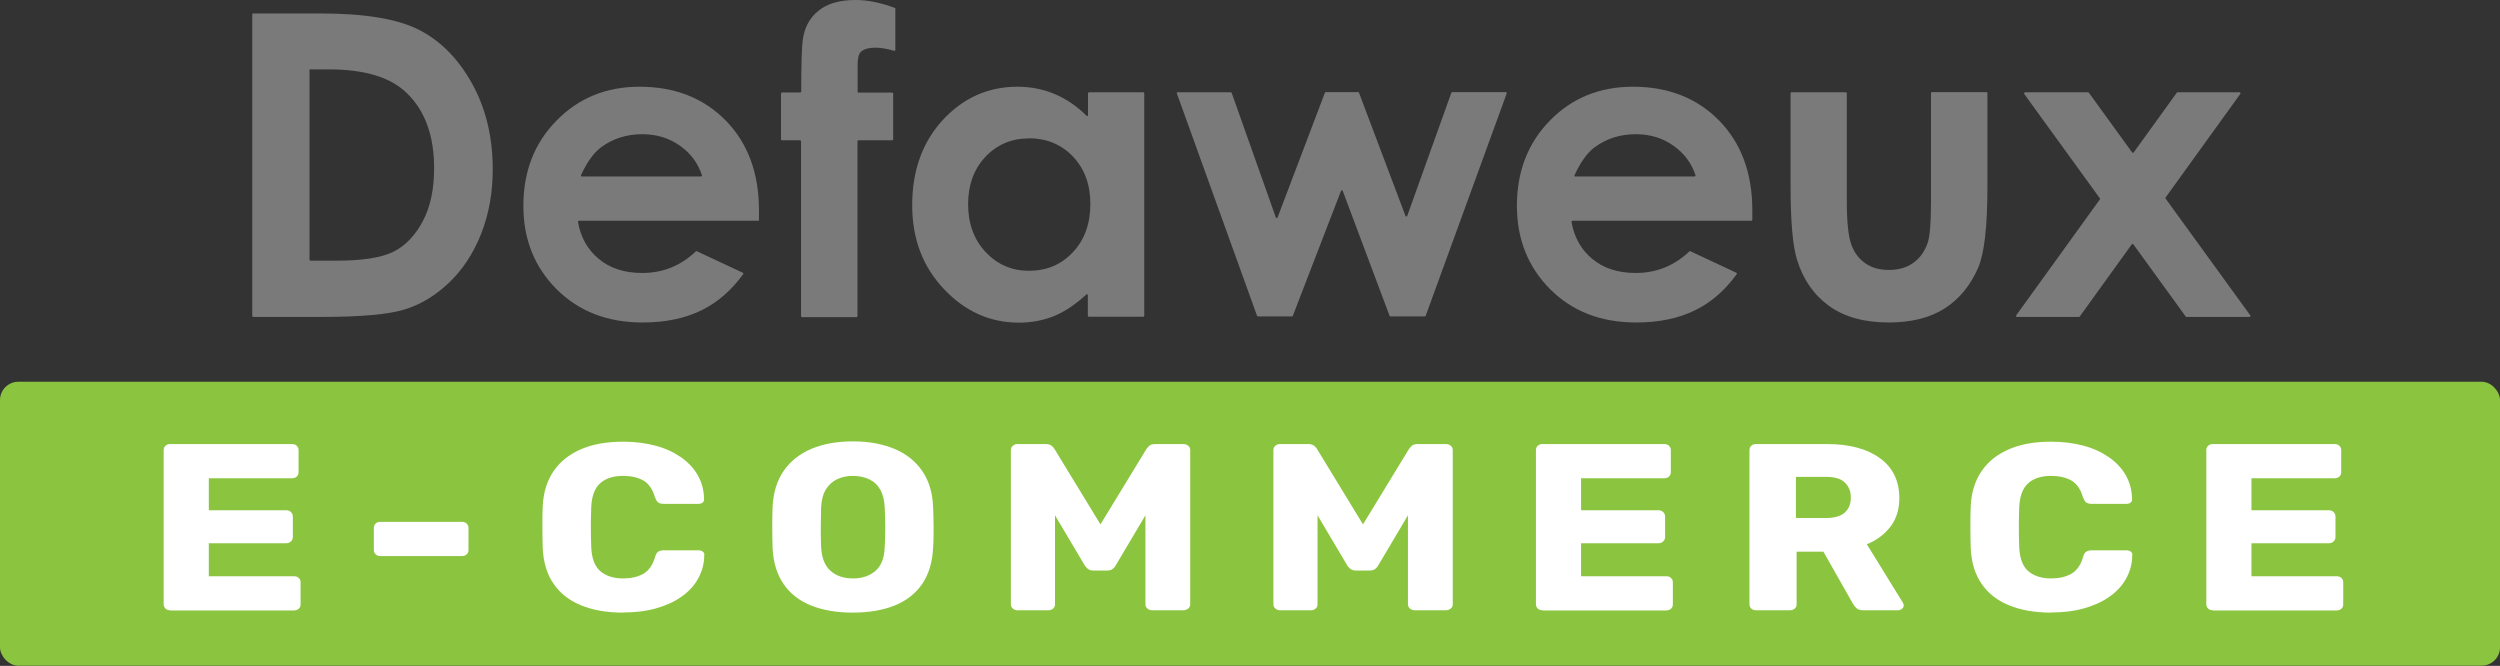 <?xml version="1.0" encoding="UTF-8"?>
<svg id="Calque_1" data-name="Calque 1" xmlns="http://www.w3.org/2000/svg" viewBox="0 0 148.46 39.54">
  <rect x="0" y="0" width="148.46" height="39.54" fill="#333333" stroke="none"/>
  <defs>
    <style>
      .cls-1 {
        opacity: .35;
      }

      .cls-2 {
        fill: #fff;
      }

      .cls-2, .cls-3 {
        stroke-width: 0px;
      }

      .cls-3 {
        fill: #8bc53f;
      }
    </style>
  </defs>
  <g class="cls-1">
    <path class="cls-2" d="m14.98.85s.02-.05.05-.05h4.01c2.62,0,4.56.32,5.84.97,1.27.65,2.32,1.7,3.14,3.17.82,1.46,1.24,3.17,1.24,5.12,0,1.39-.23,2.66-.69,3.83-.46,1.16-1.1,2.13-1.91,2.9-.81.77-1.69,1.3-2.64,1.59-.95.29-2.58.44-4.92.44h-4.07s-.05-.02-.05-.05V.85Zm3.4,3.31v11.27s.02.05.05.05h1.54c1.57,0,2.7-.18,3.41-.54.71-.36,1.28-.96,1.73-1.81.45-.85.67-1.9.67-3.14,0-1.91-.53-3.4-1.61-4.45-.96-.95-2.51-1.42-4.64-1.42h-1.12s-.05.02-.05.05Z"/>
    <path class="cls-2" d="m45,13.11h-10.63s-.05.03-.05.06c.16.92.57,1.65,1.23,2.2.67.56,1.53.84,2.58.84,1.24,0,2.3-.43,3.2-1.29.01-.01.04-.02.05,0l2.74,1.28s.04.05.02.07c-.7.97-1.53,1.69-2.49,2.16-.98.48-2.14.72-3.49.72-2.09,0-3.79-.66-5.11-1.98-1.32-1.32-1.97-2.97-1.97-4.95,0-2.03.65-3.72,1.97-5.06,1.31-1.34,2.95-2.01,4.93-2.01,2.1,0,3.8.67,5.12,2.01,1.31,1.34,1.97,3.12,1.97,5.32v.59s-.03.05-.06.05Zm-3.36-2.63s.06-.03.05-.06c-.23-.71-.66-1.3-1.29-1.75-.65-.47-1.4-.7-2.26-.7-.93,0-1.75.26-2.45.78-.43.32-.83.87-1.19,1.66-.01.03,0,.07.04.07h7.11Z"/>
    <path class="cls-2" d="m46.44,5.49h1.09s.05-.02.05-.05c0-1.72.04-2.73.09-3.05.09-.73.4-1.32.92-1.74C49.12.21,49.86,0,50.82,0c.69,0,1.46.15,2.32.47.02,0,.03.03.03.05v2.45s-.03.05-.06.05c-.45-.13-.83-.19-1.12-.19-.39,0-.68.08-.86.24-.13.12-.2.38-.2.76v1.62s0,.05.04.05h2.02s.05.02.05.05v2.73s-.02.05-.05.05h-2.02s-.05.02-.05.05v10.4s-.02.05-.05.05h-3.25s-.05-.02-.05-.05v-10.4s-.02-.05-.05-.05h-1.09s-.05-.02-.05-.05v-2.73s.02-.05.05-.05Z"/>
    <path class="cls-2" d="m64.65,5.48h3.25s.05.02.05.05v13.23s-.02.05-.05.05h-3.25s-.05-.02-.05-.05v-1.25s-.05-.06-.08-.03c-.63.58-1.25,1-1.88,1.27-.66.27-1.37.41-2.13.41-1.72,0-3.21-.67-4.46-2-1.26-1.33-1.88-2.99-1.88-4.98,0-2.06.61-3.74,1.82-5.06,1.22-1.31,2.69-1.97,4.43-1.97.8,0,1.55.15,2.25.45.67.29,1.29.71,1.86,1.28.03.03.08,0,.08-.03v-1.31s.02-.05.05-.05Zm-3.56,2.74c-1.03,0-1.89.37-2.58,1.1-.68.73-1.02,1.67-1.02,2.81,0,1.15.35,2.1,1.04,2.84.7.74,1.55,1.11,2.57,1.11,1.05,0,1.92-.36,2.61-1.1.69-.73,1.04-1.69,1.04-2.87,0-1.16-.35-2.1-1.04-2.82-.69-.72-1.57-1.08-2.62-1.08"/>
    <path class="cls-2" d="m69.92,5.48h3.17s.04.01.05.03l2.63,7.42s.07.04.09,0l2.82-7.43s.02-.03.04-.03h1.94s.04.01.04.03l2.77,7.34s.08.04.09,0l2.63-7.34s.02-.03.05-.03h3.19s.06.03.05.06l-4.82,13.23s-.02.03-.05.03h-2.05s-.04-.01-.04-.03l-2.79-7.44s-.07-.04-.09,0l-2.87,7.44s-.02.03-.04.03h-2.03s-.04-.01-.05-.03l-4.77-13.23s.01-.06.05-.06Z"/>
    <path class="cls-2" d="m104,13.11h-10.63s-.05.03-.05.06c.16.92.57,1.65,1.23,2.2.67.56,1.53.84,2.58.84,1.24,0,2.3-.43,3.2-1.29.01-.01.04-.02.05,0l2.74,1.28s.04.05.02.07c-.7.97-1.52,1.69-2.49,2.16-.98.48-2.14.72-3.49.72-2.09,0-3.79-.66-5.11-1.98-1.31-1.32-1.97-2.97-1.97-4.95,0-2.03.65-3.72,1.96-5.06,1.31-1.34,2.95-2.01,4.93-2.01,2.1,0,3.8.67,5.12,2.01,1.31,1.34,1.97,3.12,1.97,5.32v.59s-.03.05-.06.05Zm-3.36-2.63s.06-.03.05-.06c-.23-.71-.66-1.3-1.29-1.75-.65-.47-1.4-.7-2.26-.7-.93,0-1.75.26-2.45.78-.43.32-.83.87-1.19,1.66-.01.03,0,.07.04.07h7.11Z"/>
    <path class="cls-2" d="m106.34,5.48h3.28s.05.02.05.05v6.37c0,1.25.09,2.12.26,2.6.17.49.45.86.83,1.13.38.27.85.4,1.41.4.56,0,1.03-.13,1.42-.4.39-.27.68-.65.87-1.17.14-.38.21-1.2.21-2.46v-6.48s.02-.05.05-.05h3.25s.05.02.05.05v5.6c0,2.33-.18,3.92-.55,4.78-.45,1.04-1.11,1.85-1.98,2.41-.87.56-1.98.84-3.33.84-1.46,0-2.64-.33-3.54-.98-.9-.65-1.54-1.56-1.9-2.73-.26-.81-.39-2.28-.39-4.41v-5.5s.02-.05.05-.05Z"/>
    <path class="cls-2" d="m120.24,5.48h3.76s.03,0,.04.02l2.58,3.56s.06.03.08,0l2.57-3.56s.02-.02.04-.02h3.7s.06.04.04.08l-4.45,6.17s-.01.04,0,.06l5.04,6.95s0,.08-.04.08h-3.76s-.03,0-.04-.02l-3.12-4.3s-.06-.03-.08,0l-3.1,4.3s-.02.02-.04.02h-3.7s-.06-.04-.04-.08l4.98-6.9s.01-.04,0-.06l-4.5-6.21s0-.08.04-.08Z"/>
  </g>
  <rect class="cls-3" x="0" y="22.67" width="148.46" height="16.86" rx="1.09" ry="1.09"/>
  <g>
    <path class="cls-2" d="m10.11,36.24c-.11,0-.21-.03-.28-.1-.07-.07-.11-.15-.11-.25v-9.17c0-.1.04-.19.11-.25.07-.07.17-.1.28-.1h7.23c.11,0,.21.03.28.1.07.07.11.15.11.25v1.33c0,.1-.04.19-.11.25-.07.07-.17.1-.28.1h-4.94v1.9h4.6c.11,0,.21.04.28.11.07.07.11.16.11.26v1.23c0,.09-.04.18-.11.25-.07.07-.17.11-.28.11h-4.6v1.96h5.06c.11,0,.21.03.28.1s.11.15.11.25v1.33c0,.1-.04.19-.11.25s-.17.1-.28.1h-7.35Z"/>
    <path class="cls-2" d="m22.59,33.02c-.11,0-.21-.03-.28-.1-.07-.07-.11-.15-.11-.25v-1.33c0-.1.04-.19.11-.25.07-.07.16-.1.28-.1h4.84c.11,0,.21.03.28.1s.11.15.11.25v1.33c0,.1-.04.19-.11.25-.07.07-.17.1-.28.1h-4.84Z"/>
    <path class="cls-2" d="m37.01,36.38c-.98,0-1.82-.15-2.52-.44-.7-.29-1.24-.72-1.62-1.28-.39-.56-.6-1.27-.64-2.1-.01-.39-.02-.8-.02-1.24s0-.87.02-1.27c.04-.82.26-1.51.65-2.08.39-.57.94-1,1.64-1.3.7-.3,1.53-.44,2.49-.44.68,0,1.31.08,1.89.23s1.08.38,1.52.68c.43.3.77.65,1.01,1.07.24.42.37.89.38,1.42.01.08-.02.16-.08.21-.07.06-.15.08-.24.08h-2.09c-.13,0-.24-.03-.31-.08-.07-.05-.13-.15-.19-.29-.14-.5-.38-.84-.7-1.02-.33-.18-.73-.27-1.2-.27-.57,0-1.02.14-1.35.43-.33.29-.51.76-.54,1.43-.03.77-.03,1.56,0,2.37.03.67.21,1.15.54,1.43s.78.43,1.35.43c.47,0,.88-.09,1.21-.28.33-.19.56-.53.7-1.02.04-.14.1-.24.18-.29.08-.05.18-.08.32-.08h2.09c.09,0,.17.03.24.08.07.06.1.13.08.21,0,.53-.14,1-.38,1.42-.24.42-.58.78-1.01,1.07-.43.3-.94.52-1.52.68s-1.21.23-1.89.23Z"/>
    <path class="cls-2" d="m50.65,36.38c-.95,0-1.78-.14-2.48-.42-.7-.28-1.25-.71-1.64-1.28-.39-.57-.61-1.28-.65-2.14-.01-.4-.02-.81-.02-1.21s0-.81.02-1.23c.04-.85.26-1.56.66-2.14.4-.58.95-1.01,1.65-1.31.7-.29,1.52-.44,2.46-.44s1.75.15,2.45.44,1.26.73,1.66,1.31.62,1.29.65,2.14c.02.41.03.82.03,1.23s0,.81-.03,1.21c-.04.86-.26,1.57-.65,2.14-.39.57-.94,1-1.64,1.28-.7.28-1.53.42-2.48.42Zm0-2.03c.55,0,.99-.15,1.34-.45.35-.3.53-.78.55-1.44.02-.41.03-.8.03-1.17s-.01-.75-.03-1.14c-.02-.44-.11-.8-.27-1.08s-.38-.48-.66-.61c-.28-.13-.6-.2-.96-.2s-.67.07-.94.2c-.28.13-.5.34-.67.61-.17.28-.26.64-.28,1.08,0,.4-.02.78-.02,1.14s0,.76.02,1.17c.03.66.22,1.14.56,1.44.34.3.78.45,1.33.45Z"/>
    <path class="cls-2" d="m60.42,36.24c-.1,0-.19-.03-.27-.1-.08-.07-.12-.15-.12-.25v-9.17c0-.1.04-.19.12-.25.08-.07.17-.1.27-.1h1.67c.17,0,.29.04.38.12s.14.14.16.19l2.72,4.46,2.72-4.46s.08-.11.16-.19.2-.12.38-.12h1.66c.11,0,.21.03.29.1.08.07.12.15.12.25v9.17c0,.1-.04.19-.12.25s-.17.1-.29.1h-1.84c-.11,0-.21-.03-.29-.1s-.12-.15-.12-.25v-5.29l-1.75,2.95c-.04.08-.1.16-.19.23-.08.07-.2.1-.34.1h-.8c-.15,0-.26-.03-.34-.1-.08-.07-.15-.14-.2-.23l-1.75-2.95v5.29c0,.1-.04.19-.11.25s-.17.1-.28.1h-1.86Z"/>
    <path class="cls-2" d="m76.01,36.24c-.1,0-.19-.03-.27-.1-.08-.07-.12-.15-.12-.25v-9.17c0-.1.04-.19.12-.25.08-.07.17-.1.27-.1h1.67c.17,0,.29.04.38.12s.14.14.16.19l2.72,4.46,2.72-4.46s.08-.11.16-.19.2-.12.38-.12h1.66c.11,0,.21.03.29.1.08.07.12.15.12.25v9.17c0,.1-.04.19-.12.25s-.17.1-.29.1h-1.84c-.11,0-.21-.03-.29-.1s-.12-.15-.12-.25v-5.29l-1.75,2.95c-.04.08-.1.16-.19.23-.08.07-.2.1-.34.1h-.8c-.15,0-.26-.03-.34-.1-.08-.07-.15-.14-.2-.23l-1.75-2.95v5.29c0,.1-.04.19-.11.25s-.17.1-.28.1h-1.86Z"/>
    <path class="cls-2" d="m91.6,36.24c-.11,0-.21-.03-.28-.1-.07-.07-.11-.15-.11-.25v-9.17c0-.1.04-.19.11-.25.07-.07.17-.1.28-.1h7.23c.11,0,.21.03.28.1.07.07.11.15.11.25v1.33c0,.1-.04.19-.11.25-.07.07-.17.1-.28.1h-4.94v1.9h4.6c.11,0,.21.04.28.11.07.07.11.16.11.26v1.23c0,.09-.04.18-.11.25-.07.07-.17.11-.28.11h-4.6v1.96h5.06c.11,0,.21.03.28.1s.11.15.11.25v1.33c0,.1-.04.19-.11.25s-.17.1-.28.1h-7.35Z"/>
    <path class="cls-2" d="m104.28,36.24c-.11,0-.21-.03-.28-.1-.07-.07-.11-.15-.11-.25v-9.17c0-.1.04-.19.11-.25.07-.07.17-.1.28-.1h4.21c1.33,0,2.38.28,3.15.84.77.56,1.15,1.35,1.15,2.38,0,.67-.18,1.23-.53,1.69-.36.46-.82.81-1.4,1.04l2.14,3.47c.03.06.05.11.05.16,0,.08-.03.14-.1.2-.07.06-.15.09-.24.09h-2.04c-.2,0-.34-.04-.43-.13-.09-.09-.16-.17-.2-.25l-1.76-3.1h-1.59v3.13c0,.1-.04.19-.11.25s-.17.1-.28.1h-2Zm2.38-5.48h1.8c.49,0,.85-.11,1.09-.32.24-.22.36-.51.36-.89s-.12-.66-.35-.89c-.23-.23-.6-.34-1.11-.34h-1.8v2.44Z"/>
    <path class="cls-2" d="m121.81,36.38c-.98,0-1.82-.15-2.52-.44-.7-.29-1.24-.72-1.62-1.28-.39-.56-.6-1.27-.64-2.1-.01-.39-.02-.8-.02-1.24s0-.87.02-1.27c.04-.82.26-1.51.65-2.08.39-.57.94-1,1.64-1.3.7-.3,1.53-.44,2.49-.44.68,0,1.31.08,1.89.23s1.08.38,1.52.68c.43.3.77.65,1.01,1.07.24.42.37.89.38,1.42.01.08-.02.16-.08.21-.07.06-.15.08-.24.08h-2.09c-.13,0-.24-.03-.31-.08-.07-.05-.13-.15-.19-.29-.14-.5-.38-.84-.7-1.02-.33-.18-.73-.27-1.2-.27-.57,0-1.02.14-1.35.43-.33.29-.51.76-.54,1.43-.03.77-.03,1.56,0,2.37.03.67.21,1.15.54,1.43s.78.43,1.35.43c.47,0,.88-.09,1.21-.28.33-.19.56-.53.7-1.02.04-.14.1-.24.18-.29.08-.05.18-.08.32-.08h2.09c.09,0,.17.03.24.08.07.06.1.13.08.21,0,.53-.14,1-.38,1.42-.24.42-.58.78-1.01,1.07-.43.3-.94.52-1.52.68s-1.21.23-1.89.23Z"/>
    <path class="cls-2" d="m131.41,36.24c-.11,0-.21-.03-.28-.1-.07-.07-.11-.15-.11-.25v-9.17c0-.1.04-.19.11-.25.07-.07.17-.1.28-.1h7.23c.11,0,.21.03.28.1.07.07.11.15.11.25v1.33c0,.1-.04.19-.11.25-.07.07-.17.1-.28.1h-4.94v1.9h4.6c.11,0,.21.04.28.11.07.07.11.16.11.26v1.23c0,.09-.04.18-.11.25-.07.07-.17.11-.28.11h-4.6v1.96h5.06c.11,0,.21.03.28.1s.11.15.11.25v1.33c0,.1-.04.19-.11.25s-.17.1-.28.1h-7.35Z"/>
  </g>
</svg>